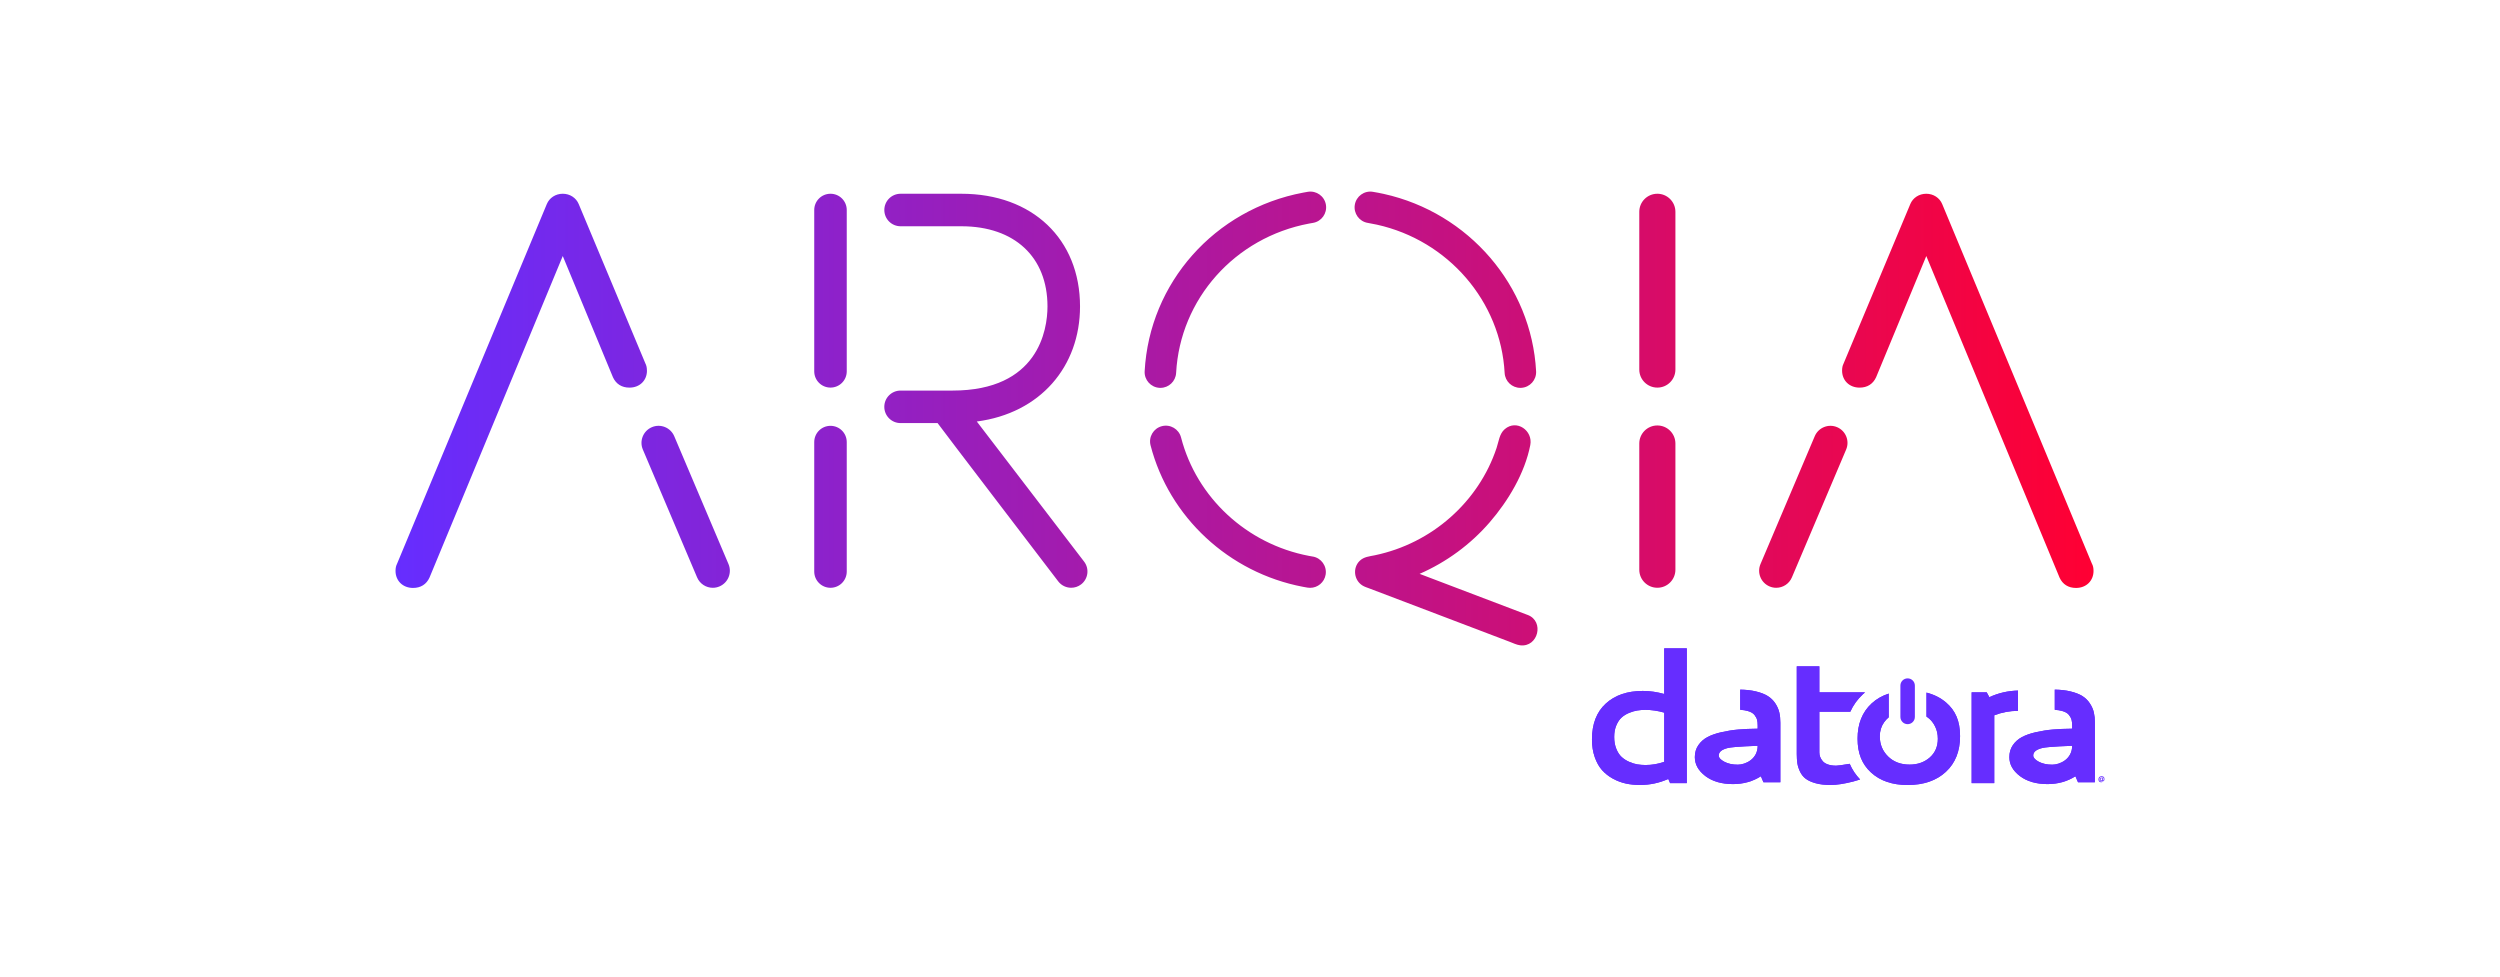 <?xml version="1.0" encoding="UTF-8"?> <svg xmlns="http://www.w3.org/2000/svg" xmlns:xlink="http://www.w3.org/1999/xlink" version="1.1" viewBox="0 0 1024 400"><defs><style> .cls-1 { fill: #662dff; } .cls-2 { clip-path: url(#clippath-4); } .cls-3 { fill: url(#Gradiente_sem_nome_11); } .cls-4 { clip-path: url(#clippath-1); } .cls-5 { clip-path: url(#clippath-5); } .cls-6 { clip-path: url(#clippath-3); } .cls-7 { clip-path: url(#clippath-2); } .cls-8 { clip-path: url(#clippath); } </style><linearGradient id="Gradiente_sem_nome_11" data-name="Gradiente sem nome 11" x1="162" y1="171.42" x2="857.49" y2="171.42" gradientUnits="userSpaceOnUse"><stop offset="0" stop-color="#662dff"></stop><stop offset="1" stop-color="#f03"></stop></linearGradient><clipPath id="clippath"><path class="cls-1" d="M670.71,313.1c-1.08-.18-2.22-.53-3.41-1.06-1.19-.53-2.23-1.2-3.11-2.01-.88-.82-1.6-1.93-2.16-3.34-.57-1.41-.85-3.01-.85-4.82s.28-3.37.86-4.74c.58-1.38,1.3-2.46,2.17-3.24.87-.78,1.9-1.41,3.09-1.9,1.19-.49,2.32-.82,3.37-.98,1.06-.17,2.15-.25,3.28-.25,2.49,0,5.06.37,7.72,1.13v20.14c-2.48.88-5.03,1.32-7.64,1.32-1.13,0-2.24-.09-3.31-.26M681.66,265.55v18.73c-2.91-.85-5.83-1.27-8.77-1.27-6.32,0-11.38,1.72-15.15,5.17-3.78,3.45-5.67,8.34-5.67,14.69,0,2.7.38,5.13,1.15,7.3.77,2.18,1.78,3.95,3.03,5.34,1.26,1.38,2.74,2.54,4.46,3.47,1.71.92,3.48,1.58,5.29,1.97,1.8.38,3.69.58,5.64.58,4.14,0,8.03-.83,11.68-2.47l.75,1.72h6.85v-55.23h-9.27Z"></path></clipPath><clipPath id="clippath-1"><path class="cls-1" d="M735.95,272.92v35.92c0,1.48.09,2.77.26,3.88.18,1.1.55,2.24,1.11,3.4.57,1.17,1.34,2.13,2.32,2.86.98.74,2.32,1.35,4.05,1.83,1.72.48,3.77.72,6.16.72s5.57-.48,9.26-1.43l2.79-.83c-1.81-1.88-3.24-4.02-4.26-6.41h-.04c-2.99.5-4.81.76-5.5.76-1.31,0-2.43-.17-3.39-.5-.96-.34-1.67-.8-2.15-1.38-.48-.58-.82-1.15-1.03-1.73-.21-.58-.32-1.18-.32-1.81v-16.68h12.67c1.21-2.69,2.93-5.09,5.15-7.15.29-.27.59-.54.9-.79h-18.72v-10.66h-9.26Z"></path></clipPath><clipPath id="clippath-2"><path class="cls-1" d="M814.84,285.57l-1.09-2h-6.17v37.2h9.27v-27.79c3.04-1.18,6.44-1.82,9.72-1.82v-8.3c-4.14.1-8.04,1-11.72,2.7"></path></clipPath><clipPath id="clippath-3"><path class="cls-1" d="M706.26,312c-1.51-.8-2.26-1.66-2.26-2.56,0-1.43,1.23-2.45,3.71-3.06,2.47-.6,12.23-.9,12.23-.9,0,5.5-5.05,7.73-8.14,7.73-2.19,0-4.03-.41-5.54-1.21M712.79,290.73c1.18.08,2.2.24,3.06.49,1.29.36,2.22.9,2.77,1.6.55.7.91,1.37,1.07,2,.17.63.25,1.42.25,2.37v1.28c-2.94.03-5.57.14-7.89.34-2.33.2-4.65.57-6.95,1.09-2.31.53-4.24,1.21-5.77,2.03-1.53.83-2.77,1.94-3.71,3.32-.94,1.38-1.42,3-1.42,4.87,0,2.99,1.45,5.57,4.33,7.76,2.89,2.18,6.66,3.28,11.3,3.28,4.28,0,8.08-1.07,11.43-3.2l1.05,2.45h6.93v-24.42c0-1.53-.14-2.92-.43-4.16-.29-1.24-.82-2.47-1.6-3.67-.79-1.21-1.8-2.21-3.06-3.02-1.25-.8-2.9-1.45-4.95-1.94-1.86-.45-4-.69-6.41-.73v8.27Z"></path></clipPath><clipPath id="clippath-4"><path class="cls-1" d="M835.07,312c-1.5-.8-2.26-1.66-2.26-2.56,0-1.43,1.23-2.45,3.71-3.06,2.48-.6,12.23-.9,12.23-.9,0,5.5-5.05,7.73-8.14,7.73-2.19,0-4.03-.41-5.54-1.21M841.6,290.73c1.17.08,2.2.24,3.06.49,1.29.36,2.22.9,2.77,1.6.56.7.91,1.37,1.08,2,.16.63.24,1.42.24,2.37v1.28c-2.94.03-5.57.14-7.89.34-2.32.2-4.64.57-6.95,1.09-2.31.53-4.24,1.21-5.76,2.03-1.54.83-2.77,1.94-3.71,3.32-.94,1.38-1.41,3-1.41,4.87,0,2.99,1.44,5.57,4.33,7.76,2.89,2.18,6.66,3.28,11.31,3.28,4.27,0,8.08-1.07,11.42-3.2l1.06,2.45h6.93v-24.42c0-1.53-.15-2.92-.43-4.16-.29-1.24-.82-2.47-1.61-3.67-.77-1.21-1.79-2.21-3.04-3.02-1.26-.8-2.91-1.45-4.96-1.94-1.86-.45-4-.69-6.41-.73v8.27Z"></path></clipPath><clipPath id="clippath-5"><path class="cls-1" d="M789.08,293.52c.24.16.47.31.7.49,1.18.9,2.13,2.1,2.86,3.6.73,1.49,1.09,3.15,1.09,4.99,0,3.19-1.11,5.75-3.31,7.68-2.21,1.93-4.97,2.9-8.25,2.9-3.61,0-6.56-1.11-8.81-3.33-2.26-2.22-3.39-4.96-3.39-8.23,0-2.21.58-4.12,1.75-5.76.57-.8,1.2-1.48,1.9-2.06v-9.7c-2.72.88-5.08,2.24-7.06,4.08-3.8,3.54-5.71,8.33-5.71,14.38s1.86,10.54,5.59,13.92c3.72,3.38,8.7,5.06,14.93,5.06,6.55,0,11.77-1.8,15.65-5.39,3.88-3.59,5.82-8.47,5.82-14.65s-1.9-10.45-5.7-13.72c-2.26-1.94-4.95-3.3-8.06-4.09v9.84Z"></path></clipPath></defs><g><g id="Camada_1"><g><path class="cls-3" d="M340.17,79.36c-3.68,0-6.66,2.98-6.66,6.66v66.08c0,3.68,2.98,6.66,6.66,6.66s6.66-2.98,6.66-6.66v-66.08c0-3.68-2.98-6.66-6.66-6.66ZM400.09,172.65c25.99-3.39,42.29-22.48,42.29-47.13,0-27.61-19.53-46.16-48.59-46.16h-24.91c-3.68,0-6.66,2.98-6.66,6.66s2.98,6.66,6.66,6.66h24.91c21.75,0,35.26,12.58,35.26,32.83,0,9.69-3.79,34.47-38.91,34.47h-21.27c-3.68,0-6.66,2.98-6.66,6.66s2.98,6.66,6.66,6.66h15.17c.21.45,49.42,64.84,49.42,64.84,1.31,1.71,3.29,2.61,5.3,2.61,1.41,0,2.84-.45,4.05-1.37,2.92-2.24,3.48-6.42,1.24-9.34l-43.96-57.4ZM535.69,78.56c-.62.1-1.24.21-1.85.33-36.31,6.83-63.03,36.92-64.99,73.18-.19,3.56,2.54,6.6,6.1,6.79.12,0,.23.01.35.01,3.41,0,6.25-2.67,6.44-6.11,1.63-30.3,24.04-55.47,54.48-61.19.51-.1,1.03-.19,1.55-.27,3.52-.57,5.9-3.89,5.33-7.41-.57-3.52-3.88-5.9-7.41-5.33ZM264.98,151.81c0-1.27-.21-2.11-.63-2.95l-27.31-65.28c-1.05-2.53-3.58-4.22-6.53-4.22s-5.48,1.69-6.53,4.22l-61.34,147.33c-.42.84-.63,1.69-.63,2.95,0,4,2.95,6.96,7.17,6.96,3.16,0,5.48-1.48,6.74-4.22l54.59-131.73,20.57,49.68c1.27,2.74,3.58,4.22,6.75,4.22,4.22,0,7.17-2.95,7.17-6.96ZM276.17,178.67c-1.51-3.55-5.61-5.21-9.16-3.7-3.55,1.51-5.21,5.61-3.7,9.16l22.22,52.37c1.13,2.66,3.72,4.26,6.43,4.26.91,0,1.84-.18,2.73-.56,3.55-1.51,5.21-5.61,3.7-9.16l-22.22-52.37ZM340.17,174.42c-3.68,0-6.66,2.98-6.66,6.66v53.02c0,3.68,2.98,6.66,6.66,6.66s6.66-2.98,6.66-6.66v-53.02c0-3.68-2.98-6.66-6.66-6.66ZM537.66,227.96c-.52-.09-1.04-.18-1.55-.28-25.45-4.85-46-23.89-52.35-48.49-.89-3.45-4.41-5.53-7.86-4.63-3.45.89-5.53,4.41-4.63,7.86,7.6,29.41,32.1,52.16,62.43,57.94.61.12,1.23.23,1.85.33.36.06.71.09,1.07.09,3.1,0,5.83-2.24,6.36-5.4.58-3.52-1.79-6.84-5.31-7.43ZM752.48,174.97c-3.55-1.5-7.65.15-9.16,3.7l-22.22,52.37c-1.51,3.55.15,7.65,3.7,9.16.89.38,1.82.56,2.73.56,2.72,0,5.31-1.6,6.43-4.26l22.22-52.37c1.51-3.55-.15-7.65-3.7-9.16ZM678.85,79.36c-4.09,0-7.4,3.31-7.4,7.4v64.6c0,4.09,3.31,7.4,7.4,7.4s7.4-3.31,7.4-7.4v-64.6c0-4.09-3.32-7.4-7.4-7.4ZM856.86,230.91l-61.34-147.33c-1.05-2.53-3.58-4.22-6.53-4.22s-5.48,1.69-6.53,4.22l-27.31,65.28c-.42.84-.63,1.69-.63,2.95,0,4,2.95,6.96,7.17,6.96,3.16,0,5.48-1.48,6.75-4.22l20.57-49.68,54.59,131.73c1.26,2.74,3.58,4.22,6.74,4.22,4.22,0,7.17-2.95,7.17-6.96,0-1.27-.21-2.11-.63-2.95ZM625.76,251.89c-14.76-5.61-29.52-11.23-44.29-16.84,10.99-4.8,20.89-12.06,28.73-21.14,7.57-8.75,14.37-20.13,16.61-31.63,1.15-5.89-5.6-10.69-10.47-6.49-2.2,1.89-2.47,5.09-3.34,7.69-.92,2.75-2.02,5.44-3.3,8.04-5.08,10.33-12.91,19.22-22.43,25.68-4.82,3.27-10.05,5.91-15.54,7.84-2.79.98-5.65,1.78-8.55,2.39-2.25.47-4.57.61-6.29,2.33-2.93,2.91-2.3,7.91,1.19,10.07.87.54,1.91.85,2.86,1.21,12.63,4.8,25.26,9.61,37.89,14.41,6.54,2.49,13.07,4.97,19.61,7.46,1.34.51,2.81,1.24,4.25,1.41,7.33.88,9.99-9.81,3.06-12.44ZM678.85,174.27c-4.09,0-7.4,3.31-7.4,7.4v51.68c0,4.09,3.31,7.4,7.4,7.4s7.4-3.31,7.4-7.4v-51.68c0-4.09-3.32-7.4-7.4-7.4ZM560.25,91.3c1.25.21,2.5.45,3.72.72,29.23,6.48,50.75,31.45,52.33,60.74.18,3.44,3.03,6.11,6.44,6.11.12,0,.23,0,.35-.01,3.56-.19,6.29-3.23,6.1-6.79-1.89-35.05-27.56-64.93-62.42-72.65-1.46-.32-2.94-.61-4.43-.85-3.53-.59-6.84,1.81-7.41,5.32-.58,3.52,1.81,6.84,5.32,7.41Z"></path><g><g><g><path class="cls-1" d="M670.71,313.1c-1.08-.18-2.22-.53-3.41-1.06-1.19-.53-2.23-1.2-3.11-2.01-.88-.82-1.6-1.93-2.16-3.34-.57-1.41-.85-3.01-.85-4.82s.28-3.37.86-4.74c.58-1.38,1.3-2.46,2.17-3.24.87-.78,1.9-1.41,3.09-1.9,1.19-.49,2.32-.82,3.37-.98,1.06-.17,2.15-.25,3.28-.25,2.49,0,5.06.37,7.72,1.13v20.14c-2.48.88-5.03,1.32-7.64,1.32-1.13,0-2.24-.09-3.31-.26M681.66,265.55v18.73c-2.91-.85-5.83-1.27-8.77-1.27-6.32,0-11.38,1.72-15.15,5.17-3.78,3.45-5.67,8.34-5.67,14.69,0,2.7.38,5.13,1.15,7.3.77,2.18,1.78,3.95,3.03,5.34,1.26,1.38,2.74,2.54,4.46,3.47,1.71.92,3.48,1.58,5.29,1.97,1.8.38,3.69.58,5.64.58,4.14,0,8.03-.83,11.68-2.47l.75,1.72h6.85v-55.23h-9.27Z"></path><g class="cls-8"><rect class="cls-1" x="652.07" y="265.55" width="38.86" height="55.98"></rect></g></g><g><path class="cls-1" d="M735.95,272.92v35.92c0,1.48.09,2.77.26,3.88.18,1.1.55,2.24,1.11,3.4.57,1.17,1.34,2.13,2.32,2.86.98.74,2.32,1.35,4.05,1.83,1.72.48,3.77.72,6.16.72s5.57-.48,9.26-1.43l2.79-.83c-1.81-1.88-3.24-4.02-4.26-6.41h-.04c-2.99.5-4.81.76-5.5.76-1.31,0-2.43-.17-3.39-.5-.96-.34-1.67-.8-2.15-1.38-.48-.58-.82-1.15-1.03-1.73-.21-.58-.32-1.18-.32-1.81v-16.68h12.67c1.21-2.69,2.93-5.09,5.15-7.15.29-.27.59-.54.9-.79h-18.72v-10.66h-9.26Z"></path><g class="cls-4"><rect class="cls-1" x="735.95" y="272.92" width="27.98" height="48.61"></rect></g></g><g><path class="cls-1" d="M814.84,285.57l-1.09-2h-6.17v37.2h9.27v-27.79c3.04-1.18,6.44-1.82,9.72-1.82v-8.3c-4.14.1-8.04,1-11.72,2.7"></path><g class="cls-7"><rect class="cls-1" x="807.58" y="282.88" width="18.99" height="37.9"></rect></g></g><g><path class="cls-1" d="M706.26,312c-1.51-.8-2.26-1.66-2.26-2.56,0-1.43,1.23-2.45,3.71-3.06,2.47-.6,12.23-.9,12.23-.9,0,5.5-5.05,7.73-8.14,7.73-2.19,0-4.03-.41-5.54-1.21M712.79,290.73c1.18.08,2.2.24,3.06.49,1.29.36,2.22.9,2.77,1.6.55.7.91,1.37,1.07,2,.17.63.25,1.42.25,2.37v1.28c-2.94.03-5.57.14-7.89.34-2.33.2-4.65.57-6.95,1.09-2.31.53-4.24,1.21-5.77,2.03-1.53.83-2.77,1.94-3.71,3.32-.94,1.38-1.42,3-1.42,4.87,0,2.99,1.45,5.57,4.33,7.76,2.89,2.18,6.66,3.28,11.3,3.28,4.28,0,8.08-1.07,11.43-3.2l1.05,2.45h6.93v-24.42c0-1.53-.14-2.92-.43-4.16-.29-1.24-.82-2.47-1.6-3.67-.79-1.21-1.8-2.21-3.06-3.02-1.25-.8-2.9-1.45-4.95-1.94-1.86-.45-4-.69-6.41-.73v8.27Z"></path><g class="cls-6"><rect class="cls-1" x="694.2" y="282.46" width="35.05" height="38.69"></rect></g></g><g><path class="cls-1" d="M835.07,312c-1.5-.8-2.26-1.66-2.26-2.56,0-1.43,1.23-2.45,3.71-3.06,2.48-.6,12.23-.9,12.23-.9,0,5.5-5.05,7.73-8.14,7.73-2.19,0-4.03-.41-5.54-1.21M841.6,290.73c1.17.08,2.2.24,3.06.49,1.29.36,2.22.9,2.77,1.6.56.7.91,1.37,1.08,2,.16.63.24,1.42.24,2.37v1.28c-2.94.03-5.57.14-7.89.34-2.32.2-4.64.57-6.95,1.09-2.31.53-4.24,1.21-5.76,2.03-1.54.83-2.77,1.94-3.71,3.32-.94,1.38-1.41,3-1.41,4.87,0,2.99,1.44,5.57,4.33,7.76,2.89,2.18,6.66,3.28,11.31,3.28,4.27,0,8.08-1.07,11.42-3.2l1.06,2.45h6.93v-24.42c0-1.53-.15-2.92-.43-4.16-.29-1.24-.82-2.47-1.61-3.67-.77-1.21-1.79-2.21-3.04-3.02-1.26-.8-2.91-1.45-4.96-1.94-1.86-.45-4-.69-6.41-.73v8.27Z"></path><g class="cls-2"><rect class="cls-1" x="823.01" y="282.46" width="35.04" height="38.69"></rect></g></g><g><path class="cls-1" d="M789.08,293.52c.24.16.47.31.7.49,1.18.9,2.13,2.1,2.86,3.6.73,1.49,1.09,3.15,1.09,4.99,0,3.19-1.11,5.75-3.31,7.68-2.21,1.93-4.97,2.9-8.25,2.9-3.61,0-6.56-1.11-8.81-3.33-2.26-2.22-3.39-4.96-3.39-8.23,0-2.21.58-4.12,1.75-5.76.57-.8,1.2-1.48,1.9-2.06v-9.7c-2.72.88-5.08,2.24-7.06,4.08-3.8,3.54-5.71,8.33-5.71,14.38s1.86,10.54,5.59,13.92c3.72,3.38,8.7,5.06,14.93,5.06,6.55,0,11.77-1.8,15.65-5.39,3.88-3.59,5.82-8.47,5.82-14.65s-1.9-10.45-5.7-13.72c-2.26-1.94-4.95-3.3-8.06-4.09v9.84Z"></path><g class="cls-5"><rect class="cls-1" x="760.87" y="283.68" width="41.98" height="37.85"></rect></g></g></g><path class="cls-1" d="M781.36,296.62c1.64,0,2.97-1.33,2.97-2.97v-12.83c0-1.63-1.33-2.96-2.97-2.96s-2.96,1.33-2.96,2.96v12.83c0,1.63,1.33,2.97,2.96,2.97"></path><path class="cls-1" d="M861.04,318.56l.02-.06h.24v.97c0,.09,0,.16.02.19.01.04.04.06.1.06.01,0,.03,0,.05-.02.02,0,.04-.03.06-.05.03-.03.04-.06.07-.1.01-.04.03-.1.05-.17.01-.08.02-.15.02-.24,0-.1,0-.19-.02-.28-.02-.08-.04-.17-.08-.24-.04-.08-.09-.15-.15-.2-.06-.06-.15-.1-.25-.13-.1-.03-.22-.05-.35-.05-.1,0-.2.01-.29.03-.08.03-.16.06-.23.09-.06.04-.12.09-.17.14-.06.05-.1.11-.12.17-.03.06-.06.12-.08.18-.02.07-.03.13-.04.19,0,.06-.02.12-.02.18,0,.11.02.22.04.32.04.1.08.17.13.25.05.07.12.13.18.18.07.05.15.08.23.11.08.03.16.04.25.04.13,0,.25-.02.36-.08l.05-.02.13.24-.05.03c-.16.08-.34.12-.53.12-.06,0-.12,0-.18,0-.06-.01-.13-.03-.2-.05-.07-.02-.15-.05-.22-.09-.06-.03-.14-.08-.2-.14-.06-.06-.12-.13-.17-.2-.05-.08-.08-.17-.11-.28-.03-.11-.05-.23-.05-.36,0-.09.01-.18.02-.27.01-.09.03-.17.06-.27.03-.09.06-.18.11-.25.04-.08.1-.15.17-.22.07-.07.15-.13.24-.18.09-.05.19-.09.31-.11.13-.03.27-.04.41-.04.13,0,.26.01.37.04.11.03.21.06.28.1.07.04.15.09.2.15.06.06.11.12.14.19.04.07.07.14.08.22.02.08.04.16.05.23,0,.08.01.15.01.24,0,.1,0,.2-.02.28-.02.09-.04.16-.06.22-.02.06-.05.11-.09.16-.04.04-.08.08-.11.11-.03.03-.07.05-.11.07-.04.02-.08.03-.11.04-.04,0-.07,0-.1,0-.08,0-.14-.02-.21-.06-.06-.04-.11-.08-.14-.14-.11.05-.21.08-.33.08-.18,0-.33-.06-.45-.18-.12-.12-.17-.28-.17-.48s.06-.38.18-.51c.12-.13.28-.2.47-.2.1,0,.2.02.29.05M860.77,318.76c-.11,0-.2.03-.27.11-.07.07-.1.17-.1.31s.03.24.11.31c.07.07.16.11.27.11.07,0,.14-.02.21-.05v-.75c-.08-.03-.15-.04-.22-.04"></path></g></g></g></g></svg> 